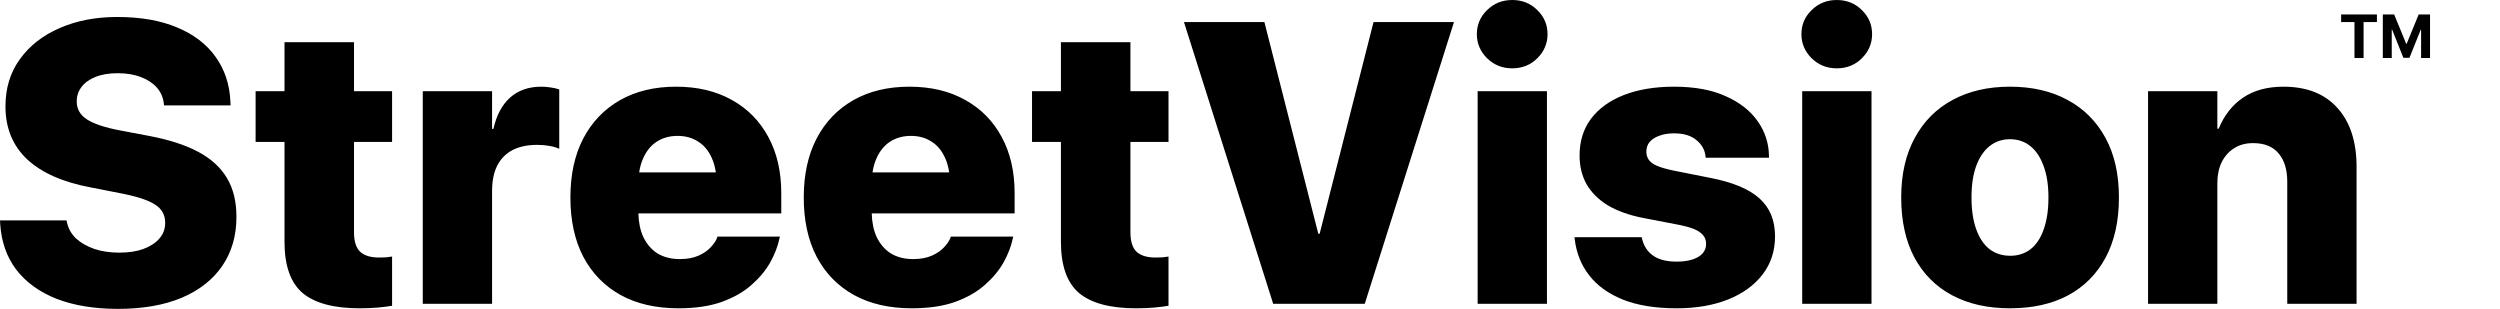 <?xml version="1.0" encoding="UTF-8"?> <svg xmlns="http://www.w3.org/2000/svg" width="2671" height="330" viewBox="0 0 2671 330" fill="none"><path d="M1788.59 92.617C1810.57 92.617 1828.99 96.024 1843.87 102.838C1858.89 109.513 1870.29 118.483 1878.08 129.747C1885.87 140.872 1889.83 153.25 1889.97 166.878V168.546H1822.39L1822.18 166.878C1821.48 160.203 1818.28 154.501 1812.58 149.772C1806.88 144.905 1798.88 142.472 1788.59 142.472C1782.61 142.472 1777.4 143.306 1772.95 144.975C1768.5 146.504 1765.02 148.73 1762.52 151.65C1760.15 154.432 1758.97 157.838 1758.97 161.871V162.08C1758.97 165.278 1759.81 168.129 1761.48 170.632C1763.14 173.135 1766.07 175.291 1770.24 177.099C1774.41 178.906 1780.11 180.576 1787.34 182.105L1827.18 190.032C1851.52 194.76 1869.11 202.131 1879.96 212.144C1890.95 222.017 1896.44 235.437 1896.44 252.402V252.611C1896.44 268.187 1891.99 281.746 1883.09 293.288C1874.19 304.83 1861.88 313.73 1846.17 319.988C1830.45 326.246 1812.17 329.375 1791.31 329.375C1768.78 329.375 1749.72 326.316 1734.15 320.197C1718.57 313.939 1706.48 305.247 1697.85 294.122C1689.23 282.997 1684.09 270.064 1682.42 255.323L1682.21 253.445H1753.97L1754.38 255.114C1756.19 262.763 1760.09 268.743 1766.07 273.054C1772.18 277.365 1780.6 279.521 1791.31 279.521C1797.84 279.52 1803.47 278.755 1808.2 277.226C1812.93 275.696 1816.55 273.54 1819.05 270.759C1821.55 267.838 1822.8 264.501 1822.8 260.746V260.538C1822.8 255.532 1820.72 251.499 1816.55 248.439C1812.51 245.241 1805.42 242.599 1795.27 240.513L1755.22 232.794C1740.48 229.874 1728.03 225.424 1717.88 219.444C1707.87 213.326 1700.29 205.816 1695.14 196.916C1690.14 188.016 1687.63 177.794 1687.63 166.252V166.043C1687.63 150.885 1691.67 137.882 1699.73 127.035C1707.94 116.049 1719.62 107.567 1734.78 101.587C1750.07 95.607 1768.01 92.617 1788.59 92.617ZM2147.45 92.617C2171.09 92.617 2191.61 97.345 2208.99 106.802C2226.37 116.119 2239.86 129.608 2249.46 147.27C2259.05 164.792 2263.85 185.929 2263.85 210.683V211.101C2263.85 236.132 2259.12 257.479 2249.67 275.14C2240.21 292.801 2226.79 306.29 2209.41 315.607C2192.16 324.786 2171.51 329.375 2147.45 329.375C2123.53 329.375 2102.88 324.717 2085.5 315.399C2068.12 306.082 2054.7 292.592 2045.24 274.931C2035.92 257.27 2031.26 235.993 2031.26 211.101V210.683C2031.26 186.207 2036.06 165.139 2045.66 147.478C2055.25 129.677 2068.74 116.119 2086.12 106.802C2103.51 97.345 2123.95 92.617 2147.45 92.617ZM1408.46 249.691H1409.92L1467.49 23.571H1553.43L1458.1 324.578H1360.27L1264.94 23.571H1350.88L1408.46 249.691ZM1652.76 324.578H1578.71V97.415H1652.76V324.578ZM1999.52 324.578H1925.47V97.415H1999.52V324.578ZM2439.53 92.617C2464.56 92.617 2483.82 100.196 2497.31 115.354C2510.94 130.373 2517.75 151.372 2517.75 178.351V324.577H2443.7V194.204C2443.7 181.271 2440.64 171.188 2434.52 163.957C2428.4 156.587 2419.29 152.901 2407.19 152.901C2399.4 152.901 2392.66 154.71 2386.96 158.325C2381.26 161.941 2376.81 166.947 2373.61 173.344C2370.55 179.741 2369.02 187.181 2369.02 195.664V324.577H2294.97V97.415H2369.02V137.465H2370.48C2376.32 123.141 2385.01 112.085 2396.55 104.298C2408.1 96.51 2422.42 92.617 2439.53 92.617ZM2147.45 148.729C2139.25 148.73 2132.02 151.163 2125.76 156.03C2119.64 160.898 2114.84 167.99 2111.37 177.308C2108.03 186.486 2106.36 197.611 2106.36 210.683V211.101C2106.36 224.312 2108.03 235.576 2111.37 244.894C2114.7 254.211 2119.43 261.303 2125.55 266.17C2131.81 270.898 2139.18 273.263 2147.66 273.263C2156.14 273.263 2163.45 270.898 2169.56 266.17C2175.68 261.303 2180.34 254.211 2183.54 244.894C2186.88 235.576 2188.55 224.312 2188.55 211.101V210.683C2188.55 197.611 2186.81 186.486 2183.33 177.308C2179.99 167.99 2175.27 160.898 2169.15 156.03C2163.03 151.163 2155.8 148.729 2147.45 148.729ZM1615.63 0C1626.34 0 1635.31 3.615 1642.54 10.847C1649.77 17.939 1653.39 26.492 1653.39 36.505C1653.39 46.378 1649.77 54.931 1642.54 62.162C1635.31 69.393 1626.34 73.009 1615.63 73.009C1605.06 73.009 1596.09 69.393 1588.72 62.162C1581.49 54.931 1577.87 46.378 1577.87 36.505C1577.87 26.492 1581.49 17.939 1588.72 10.847C1596.09 3.615 1605.06 5.02006e-05 1615.63 0ZM1962.39 0C1973.1 2.64955e-06 1982.07 3.615 1989.3 10.847C1996.53 17.939 2000.15 26.492 2000.15 36.505C2000.15 46.378 1996.53 54.931 1989.3 62.162C1982.07 69.394 1973.1 73.009 1962.39 73.009C1951.82 73.009 1942.85 69.394 1935.48 62.162C1928.25 54.931 1924.63 46.378 1924.63 36.505C1924.63 26.492 1928.25 17.939 1935.48 10.847C1942.85 3.615 1951.82 0 1962.39 0Z" fill="black"></path><path d="M125.158 18.148C150.329 18.148 171.745 21.903 189.406 29.412C207.067 36.782 220.697 47.212 230.292 60.701C240.027 74.191 245.311 90.044 246.146 108.262L246.354 112.643H175.222L175.014 110.348C174.179 103.673 171.606 97.97 167.295 93.242C162.984 88.514 157.283 84.829 150.19 82.186C143.098 79.544 134.962 78.224 125.784 78.224C116.467 78.224 108.54 79.544 102.004 82.186C95.468 84.829 90.462 88.445 86.985 93.034C83.648 97.484 81.978 102.56 81.978 108.262V108.471C81.979 116.536 85.664 122.933 93.034 127.661C100.405 132.389 112.156 136.283 128.287 139.343L159.16 145.184C180.576 149.216 198.168 154.918 211.936 162.288C225.703 169.658 235.924 179.046 242.599 190.449C249.274 201.713 252.611 215.411 252.611 231.543V231.752C252.611 251.777 247.605 269.161 237.593 283.901C227.58 298.642 213.117 310.046 194.204 318.111C175.291 326.038 152.554 330.001 125.993 330.001C100.962 330.001 79.198 326.455 60.702 319.362C42.346 312.131 27.952 301.771 17.523 288.281C7.232 274.792 1.461 258.452 0.209 239.261L0 235.506H71.132L71.549 237.592C72.939 244.128 76.138 249.83 81.144 254.697C86.29 259.425 92.826 263.181 100.753 265.962C108.679 268.604 117.51 269.925 127.244 269.925C137.396 269.925 146.088 268.604 153.319 265.962C160.69 263.181 166.391 259.425 170.424 254.697C174.457 249.969 176.474 244.476 176.474 238.218V238.01C176.474 229.527 172.788 222.991 165.418 218.401C158.048 213.673 145.531 209.64 127.87 206.303L96.998 200.253C67.238 194.69 44.57 184.678 28.995 170.215C13.559 155.613 5.841 136.77 5.841 113.686V113.477C5.841 94.147 10.986 77.389 21.277 63.204C31.568 48.881 45.683 37.825 63.622 30.037C81.7 22.11 102.213 18.148 125.158 18.148ZM378.223 97.415H418.899V151.65H378.223V248.23C378.223 257.965 380.448 264.919 384.898 269.091C389.349 273.124 396.024 275.14 404.924 275.14C407.983 275.14 410.556 275.071 412.642 274.932C414.728 274.654 416.813 274.375 418.899 274.097V326.663C414.867 327.358 409.999 327.985 404.298 328.541C398.596 329.097 391.851 329.375 384.063 329.375C356.668 329.375 336.434 323.951 323.362 313.104C310.429 302.118 303.962 283.831 303.962 258.243V151.65H273.09V97.415H303.962V45.057H378.223V97.415ZM722.272 92.617C745.218 92.617 765.105 97.345 781.932 106.802C798.758 116.119 811.761 129.33 820.939 146.435C830.118 163.401 834.707 183.357 834.707 206.303V227.997H682.048C682.3 237.639 684.026 245.983 687.229 253.028C690.844 260.677 695.92 266.587 702.456 270.759C709.131 274.792 717.058 276.809 726.236 276.809C734.163 276.809 740.907 275.557 746.47 273.054C752.032 270.551 756.413 267.491 759.611 263.875C762.949 260.259 765.175 256.853 766.287 253.654L766.495 252.819H833.247L832.621 255.323C830.952 263.25 827.754 271.525 823.025 280.146C818.297 288.629 811.692 296.625 803.209 304.135C794.865 311.644 784.226 317.763 771.293 322.491C758.499 327.08 742.994 329.375 724.776 329.375C700.857 329.375 680.275 324.647 663.031 315.19C645.787 305.595 632.506 291.967 623.188 274.306C614.01 256.644 609.422 235.576 609.422 211.101V210.892C609.422 186.555 614.01 165.557 623.188 147.896C632.506 130.234 645.578 116.605 662.405 107.01C679.371 97.414 699.327 92.617 722.272 92.617ZM971.583 92.617C994.529 92.617 1014.41 97.345 1031.24 106.802C1048.07 116.119 1061.07 129.33 1070.25 146.435C1079.43 163.401 1084.02 183.357 1084.02 206.303V227.997H931.357C931.61 237.639 933.336 245.983 936.538 253.028C940.154 260.677 945.23 266.587 951.766 270.759C958.441 274.792 966.368 276.809 975.546 276.809C983.473 276.809 990.218 275.557 995.78 273.054C1001.34 270.551 1005.72 267.491 1008.92 263.875C1012.26 260.26 1014.48 256.853 1015.6 253.654L1015.81 252.819H1082.56L1081.93 255.323C1080.26 263.25 1077.06 271.525 1072.33 280.146C1067.61 288.629 1061 296.625 1052.52 304.135C1044.17 311.644 1033.54 317.763 1020.6 322.491C1007.81 327.08 992.303 329.375 974.086 329.375C950.167 329.375 929.585 324.647 912.341 315.19C895.097 305.595 881.816 291.967 872.499 274.306C863.321 256.644 858.731 235.576 858.731 211.101V210.892C858.731 186.555 863.321 165.557 872.499 147.896C881.816 130.234 894.888 116.605 911.715 107.01C928.681 97.414 948.637 92.617 971.583 92.617ZM1207.75 97.415H1248.43V151.65H1207.75V248.23C1207.75 257.965 1209.98 264.919 1214.43 269.091C1218.88 273.123 1225.55 275.14 1234.45 275.14C1237.51 275.14 1240.08 275.071 1242.17 274.932C1244.25 274.654 1246.34 274.375 1248.43 274.097V326.663C1244.39 327.358 1239.53 327.985 1233.83 328.541C1228.12 329.097 1221.38 329.375 1213.59 329.375C1186.2 329.375 1165.96 323.952 1152.89 313.104C1139.96 302.118 1133.49 283.831 1133.49 258.243V151.65H1102.62V97.415H1133.49V45.057H1207.75V97.415ZM578.304 92.617C581.78 92.617 585.118 92.895 588.316 93.451C591.654 93.868 594.714 94.564 597.495 95.537V158.951C594.436 157.561 590.82 156.518 586.648 155.822C582.616 155.127 578.374 154.779 573.924 154.779C563.494 154.779 554.663 156.656 547.432 160.411C540.339 164.166 534.916 169.728 531.161 177.099C527.545 184.33 525.737 193.3 525.737 204.008V324.577H451.686V97.415H525.737V137.674H527.197C530.396 123.211 536.307 112.085 544.929 104.298C553.69 96.51 564.815 92.617 578.304 92.617ZM723.941 145.184C715.598 145.184 708.227 147.2 701.83 151.232C695.572 155.265 690.705 161.176 687.229 168.964C685.175 173.482 683.728 178.558 682.888 184.191H764.808C763.97 178.454 762.516 173.309 760.446 168.755C756.97 160.967 752.103 155.126 745.845 151.232C739.587 147.2 732.285 145.184 723.941 145.184ZM973.251 145.184C964.907 145.184 957.537 147.2 951.14 151.232C944.882 155.265 940.015 161.176 936.538 168.964C934.485 173.482 933.038 178.558 932.197 184.191H1014.12C1013.28 178.454 1011.83 173.309 1009.76 168.755C1006.28 160.967 1001.41 155.126 995.154 151.232C988.896 147.2 981.595 145.184 973.251 145.184Z" fill="black"></path><path d="M2501.27 23.568V15.454H2539.5V23.568H2525.25V62H2515.52V23.568H2501.27ZM2545.8 15.454H2557.93L2570.75 46.727H2571.3L2584.11 15.454H2596.25V62H2586.7V31.704H2586.32L2574.27 61.773H2567.77L2555.73 31.591H2555.34V62H2545.8V15.454Z" fill="black"></path></svg> 